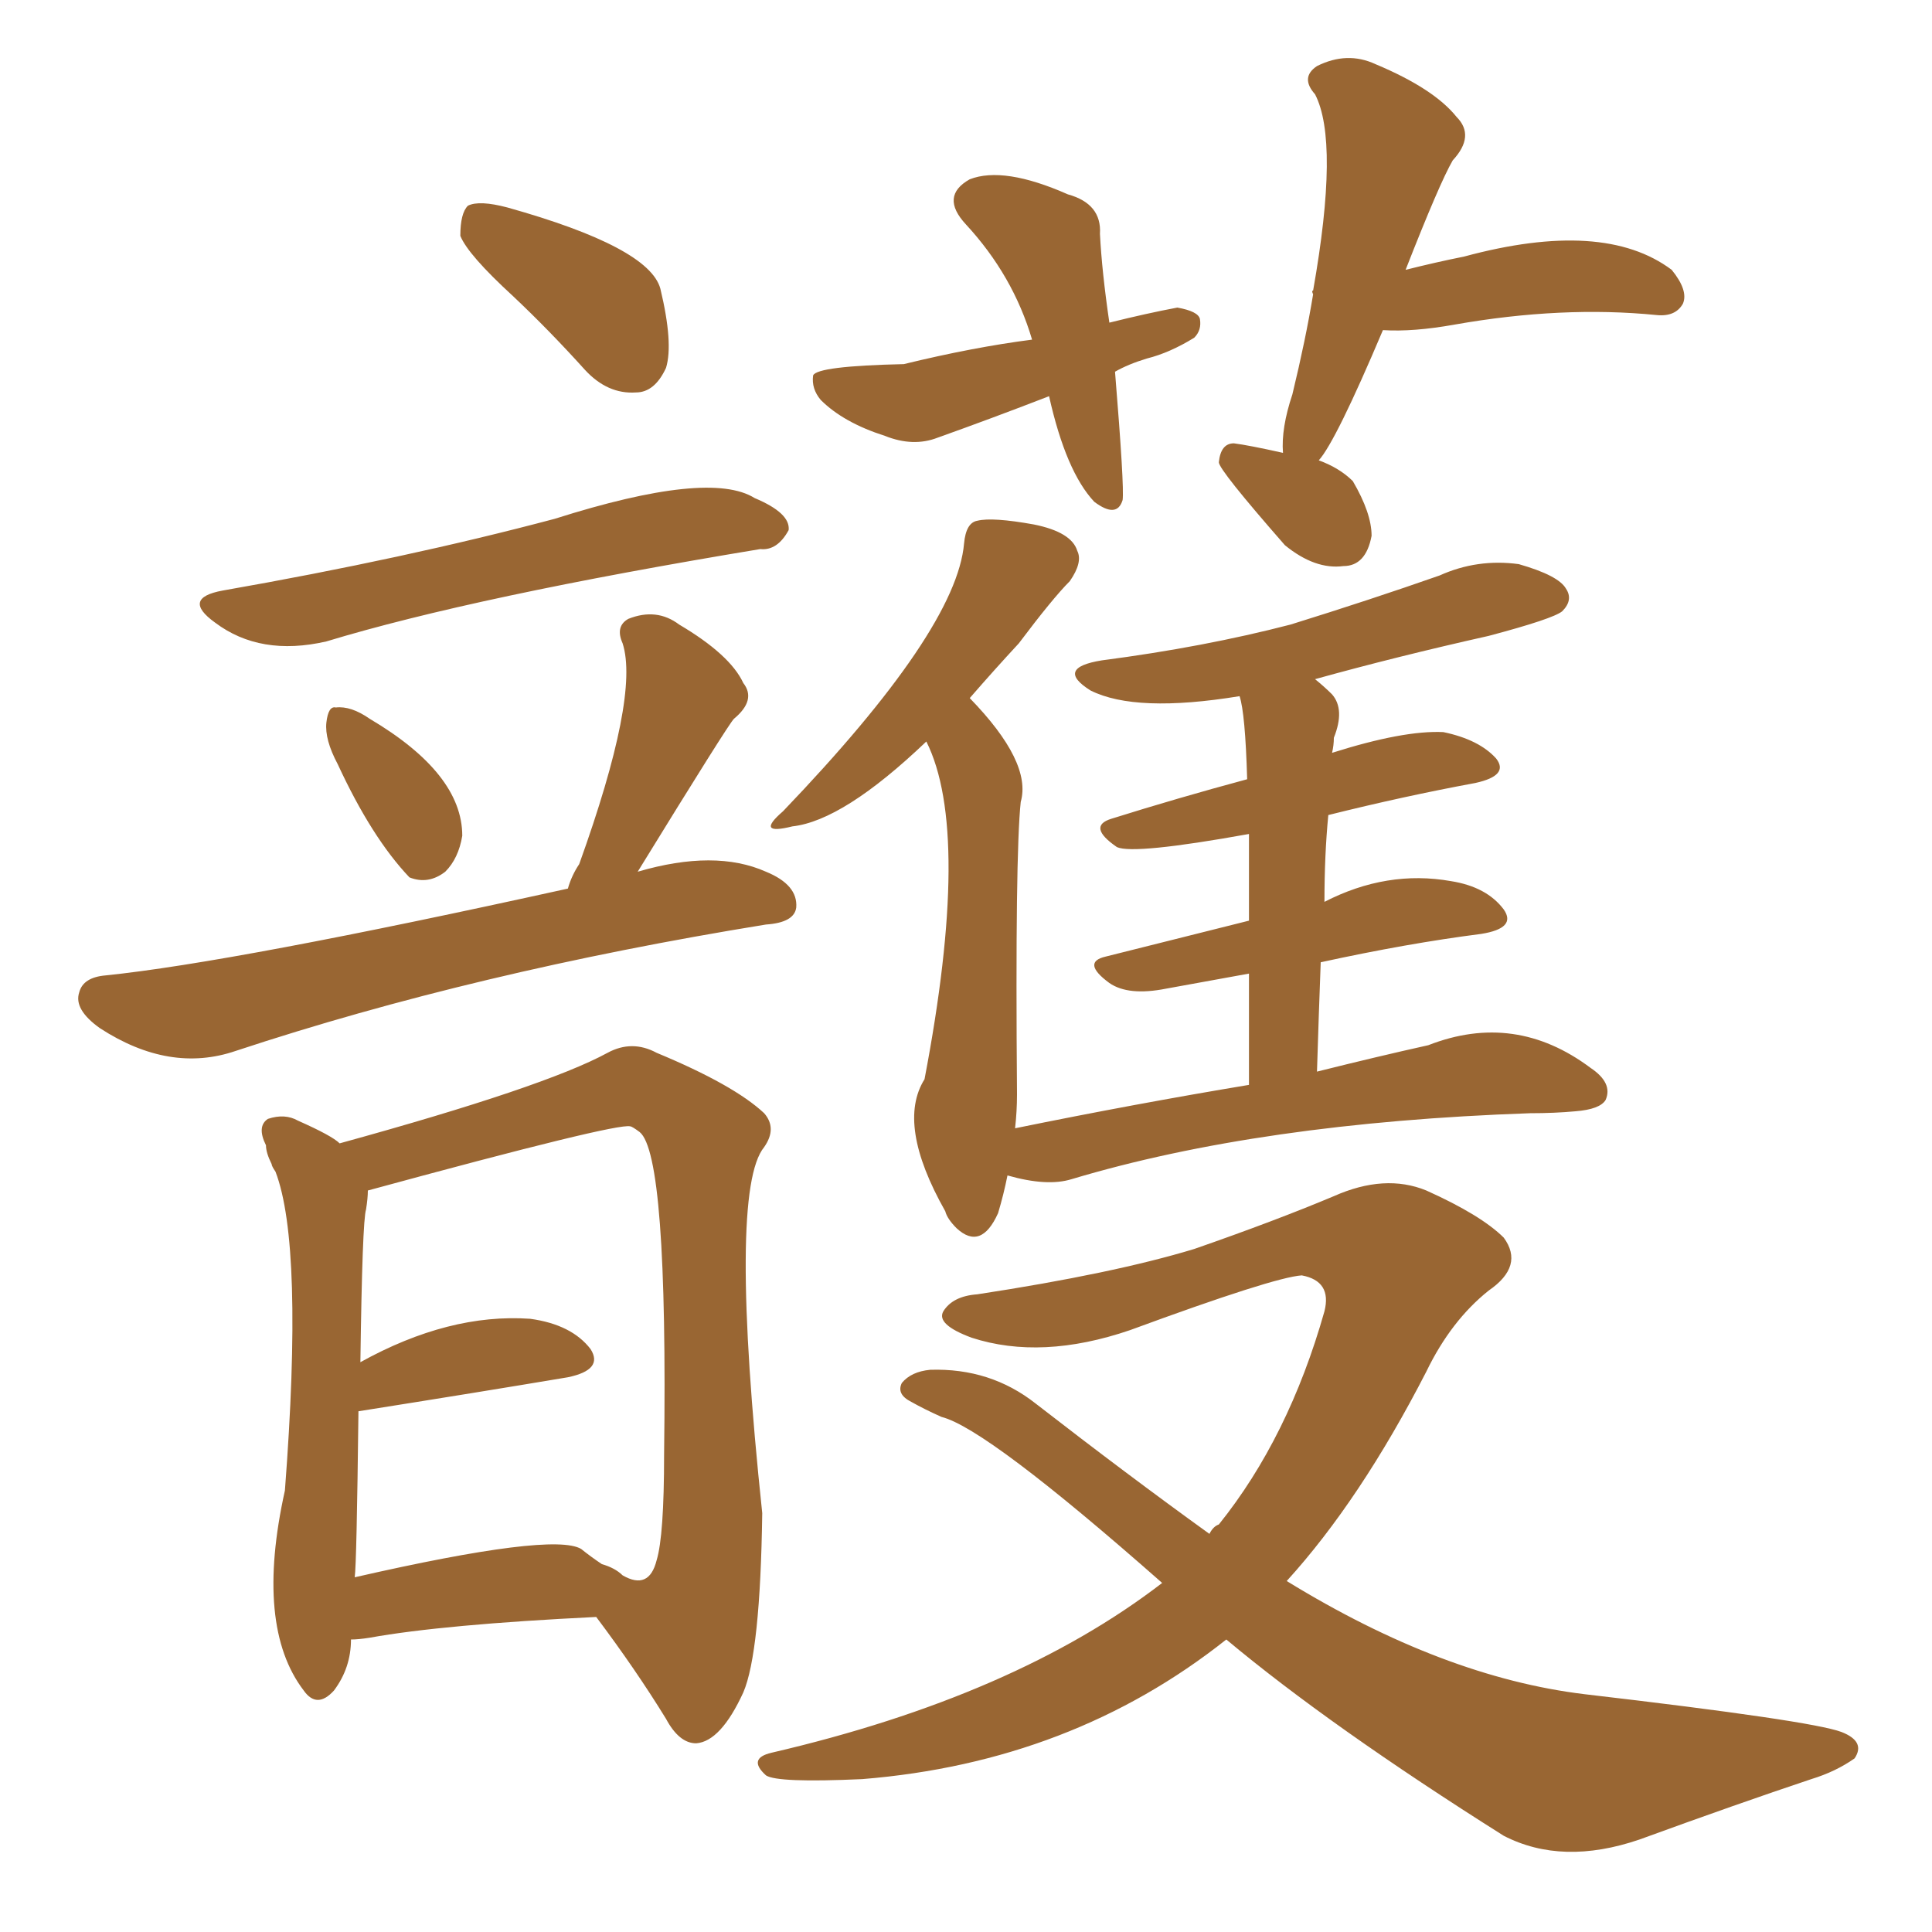 <svg xmlns="http://www.w3.org/2000/svg" xmlns:xlink="http://www.w3.org/1999/xlink" width="150" height="150"><path fill="#996633" padding="10" d="M39.84 23.00L39.84 23.00Q36.33 19.78 35.74 18.31L35.74 18.31Q35.74 16.55 36.33 15.97L36.33 15.97Q37.21 15.53 39.40 16.11L39.40 16.11Q50.39 19.19 51.27 22.41L51.27 22.41Q52.29 26.66 51.71 28.56L51.71 28.56Q50.83 30.47 49.37 30.47L49.37 30.47Q47.17 30.62 45.41 28.71L45.41 28.71Q42.63 25.63 39.84 23.00ZM17.29 45.85L17.29 45.85Q31.49 43.36 43.07 40.28L43.07 40.28Q55.08 36.47 58.59 38.67L58.59 38.67Q61.38 39.84 61.23 41.16L61.23 41.16Q60.35 42.77 59.03 42.63L59.03 42.63Q36.91 46.29 25.34 49.80L25.34 49.80Q20.21 50.98 16.70 48.34L16.70 48.34Q14.06 46.44 17.29 45.85ZM26.22 59.33L26.22 59.33Q25.20 57.42 25.34 56.10L25.34 56.10Q25.49 54.79 26.07 54.93L26.07 54.93Q27.25 54.79 28.71 55.81L28.71 55.81Q35.89 60.06 35.89 64.89L35.89 64.89Q35.60 66.65 34.57 67.68L34.57 67.68Q33.25 68.70 31.79 68.12L31.79 68.12Q28.86 65.04 26.22 59.33ZM44.09 68.99L44.09 68.99Q44.38 67.97 44.97 67.09L44.97 67.09Q49.66 54.05 48.34 49.95L48.34 49.95Q47.75 48.63 48.78 48.05L48.78 48.05Q50.98 47.17 52.73 48.49L52.73 48.49Q56.69 50.83 57.71 53.03L57.71 53.03Q58.74 54.35 56.98 55.81L56.98 55.81Q56.54 56.25 49.51 67.68L49.51 67.68Q55.52 65.92 59.47 67.68L59.47 67.68Q61.96 68.70 61.82 70.46L61.82 70.46Q61.67 71.63 59.47 71.78L59.47 71.78Q36.91 75.44 18.31 81.59L18.31 81.59Q13.18 83.35 7.76 79.83L7.76 79.83Q5.71 78.37 6.15 77.05L6.15 77.05Q6.45 75.88 8.20 75.73L8.20 75.73Q18.16 74.71 44.09 68.99ZM27.25 127.29L27.25 127.29Q27.25 129.49 25.93 131.25L25.93 131.25Q24.61 132.71 23.58 131.25L23.58 131.25Q19.78 126.27 22.12 115.72L22.12 115.72Q23.58 96.68 21.39 90.97L21.39 90.97Q21.09 90.53 21.09 90.38L21.09 90.38Q20.65 89.50 20.65 88.92L20.65 88.92Q19.92 87.45 20.80 86.87L20.80 86.87Q22.12 86.43 23.14 87.01L23.14 87.01Q25.78 88.18 26.37 88.77L26.37 88.77Q42.33 84.38 47.17 81.74L47.17 81.74Q49.07 80.71 50.98 81.74L50.98 81.74Q56.98 84.23 59.33 86.43L59.33 86.43Q60.35 87.60 59.33 89.06L59.33 89.06Q56.54 92.43 59.18 117.48L59.18 117.48Q59.03 128.32 57.71 131.40L57.71 131.40Q55.96 135.21 54.05 135.35L54.05 135.35Q52.73 135.35 51.71 133.45L51.71 133.45Q49.37 129.64 46.29 125.54L46.29 125.54Q34.42 126.12 28.71 127.15L28.71 127.15Q27.83 127.29 27.25 127.29ZM45.12 120.26L45.12 120.26Q45.85 120.85 46.73 121.44L46.73 121.44Q47.75 121.73 48.34 122.31L48.34 122.31Q50.39 123.49 50.98 121.14L50.98 121.14Q51.56 119.24 51.56 112.94L51.56 112.94Q51.86 89.65 49.66 87.89L49.66 87.89Q49.07 87.45 48.93 87.45L48.93 87.45Q47.90 87.16 28.56 92.43L28.56 92.43Q28.56 93.02 28.42 93.90L28.42 93.90Q28.13 94.78 27.98 105.76L27.98 105.76Q34.86 101.95 41.16 102.39L41.16 102.39Q44.38 102.83 45.85 104.74L45.85 104.74Q46.88 106.35 44.09 106.93L44.09 106.93Q37.06 108.11 27.83 109.57L27.83 109.57Q27.69 121.44 27.54 122.46L27.54 122.46Q42.92 118.95 45.12 120.26ZM86.57 28.86L86.57 28.86Q87.30 37.79 87.16 38.82L87.16 38.82Q86.72 40.28 84.96 38.96L84.96 38.96Q82.76 36.62 81.45 30.76L81.45 30.76Q76.90 32.52 72.80 33.98L72.80 33.98Q70.90 34.72 68.70 33.84L68.70 33.84Q65.48 32.81 63.72 31.05L63.72 31.05Q62.99 30.18 63.13 29.15L63.13 29.15Q63.43 28.42 70.17 28.27L70.17 28.27Q75.59 26.95 80.13 26.37L80.13 26.37Q78.66 21.39 75 17.43L75 17.43Q72.95 15.23 75.29 13.92L75.29 13.92Q77.93 12.89 82.91 15.09L82.91 15.09Q85.55 15.82 85.40 18.16L85.40 18.16Q85.55 21.09 86.13 25.05L86.13 25.05Q89.06 24.32 91.41 23.88L91.41 23.88Q93.02 24.17 93.16 24.76L93.16 24.76Q93.31 25.63 92.72 26.22L92.72 26.22Q90.82 27.39 89.06 27.83L89.06 27.83Q87.60 28.27 86.57 28.86ZM99.61 35.16L99.61 35.16Q99.46 33.25 100.34 30.62L100.34 30.62Q101.37 26.37 101.95 22.85L101.95 22.85Q101.81 22.56 101.95 22.56L101.95 22.56Q104.00 10.99 102.10 7.32L102.10 7.32Q100.93 6.01 102.25 5.13L102.25 5.13Q104.59 3.96 106.79 4.98L106.79 4.98Q111.33 6.88 113.09 9.08L113.09 9.08Q114.55 10.55 112.79 12.45L112.79 12.45Q111.77 14.21 109.13 20.95L109.13 20.95Q111.47 20.36 113.67 19.92L113.67 19.92Q124.51 16.99 129.79 20.95L129.79 20.95Q131.10 22.56 130.66 23.58L130.66 23.58Q130.08 24.61 128.61 24.46L128.61 24.46Q121.29 23.73 112.94 25.20L112.94 25.20Q109.72 25.78 107.37 25.63L107.37 25.63Q103.71 34.28 102.39 35.74L102.39 35.74Q104.00 36.33 105.03 37.35L105.03 37.35Q106.49 39.84 106.49 41.60L106.49 41.60Q106.05 43.95 104.30 43.95L104.30 43.95Q102.10 44.24 99.76 42.33L99.76 42.33Q94.63 36.47 94.63 35.89L94.63 35.89Q94.78 34.42 95.80 34.42L95.80 34.42Q96.97 34.57 99.61 35.16ZM96.97 84.23L96.97 84.23Q96.97 79.25 96.97 75.59L96.97 75.59Q93.75 76.17 90.53 76.76L90.53 76.76Q87.60 77.34 86.13 76.32L86.13 76.32Q83.94 74.71 85.84 74.27L85.84 74.27Q91.11 72.95 96.97 71.48L96.97 71.48Q96.97 67.53 96.97 64.75L96.97 64.75Q88.04 66.36 86.72 65.77L86.72 65.77Q84.38 64.16 86.28 63.57L86.28 63.57Q91.41 61.96 96.83 60.50L96.83 60.50Q96.68 55.37 96.24 54.05L96.24 54.05Q88.18 55.37 84.67 53.61L84.67 53.61Q81.88 51.86 85.55 51.27L85.55 51.27Q93.46 50.24 100.20 48.49L100.20 48.49Q106.35 46.58 111.77 44.68L111.77 44.68Q114.70 43.36 117.92 43.80L117.92 43.80Q121.00 44.68 121.58 45.70L121.58 45.70Q122.17 46.58 121.29 47.46L121.29 47.46Q120.56 48.05 115.58 49.37L115.58 49.37Q108.40 50.98 102.10 52.73L102.10 52.73Q102.83 53.32 103.42 53.91L103.42 53.91Q104.44 55.08 103.56 57.28L103.56 57.28Q103.56 57.86 103.42 58.45L103.42 58.45Q108.98 56.69 112.06 56.84L112.06 56.84Q114.84 57.42 116.16 58.89L116.16 58.89Q117.19 60.21 114.55 60.79L114.55 60.79Q108.98 61.82 103.13 63.28L103.13 63.28Q102.83 66.36 102.83 70.02L102.83 70.02Q107.67 67.53 112.65 68.41L112.65 68.41Q115.43 68.85 116.75 70.61L116.75 70.61Q117.77 72.07 114.99 72.51L114.99 72.51Q109.28 73.24 102.54 74.71L102.54 74.71Q102.39 78.66 102.25 83.20L102.25 83.20Q106.93 82.03 110.89 81.15L110.89 81.15Q117.63 78.52 123.49 82.91L123.49 82.91Q125.24 84.08 124.66 85.40L124.66 85.40Q124.22 86.13 122.31 86.28L122.31 86.28Q120.70 86.43 118.80 86.43L118.80 86.43Q97.85 87.16 83.20 91.55L83.20 91.55Q81.30 92.14 78.22 91.26L78.22 91.26Q77.93 92.72 77.49 94.19L77.49 94.19Q76.17 97.12 74.27 95.36L74.27 95.36Q73.54 94.63 73.39 94.04L73.39 94.04Q69.58 87.30 71.78 83.79L71.78 83.79Q75.44 64.60 71.92 57.57L71.92 57.57Q65.48 63.72 61.52 64.16L61.52 64.16Q58.59 64.89 60.79 62.99L60.79 62.99Q74.27 48.93 74.85 42.19L74.85 42.19Q75 40.58 75.88 40.43L75.88 40.43Q77.05 40.14 80.27 40.72L80.27 40.72Q83.20 41.31 83.64 42.77L83.64 42.77Q84.08 43.65 83.06 45.12L83.06 45.12Q81.74 46.44 79.10 49.95L79.10 49.95Q77.20 52.00 75.29 54.20L75.29 54.20Q80.13 59.18 79.25 62.26L79.25 62.26Q78.81 66.36 78.96 84.96L78.96 84.96Q78.96 86.28 78.81 87.60L78.81 87.60Q88.18 85.69 96.97 84.23ZM95.21 127.29L95.21 127.29L95.21 127.29Q83.20 136.82 66.94 138.13L66.94 138.13Q60.35 138.43 59.47 137.84L59.47 137.84Q58.01 136.52 59.91 136.08L59.91 136.08Q78.81 131.69 90.23 122.90L90.23 122.90Q76.61 110.89 73.10 110.01L73.10 110.01Q71.78 109.42 70.75 108.84L70.75 108.84Q69.58 108.25 70.02 107.37L70.02 107.37Q70.75 106.49 72.22 106.35L72.22 106.35Q76.90 106.20 80.42 108.98L80.42 108.98Q87.60 114.55 93.90 119.09L93.90 119.09Q94.19 118.51 94.63 118.36L94.63 118.36Q100.05 111.62 102.83 101.81L102.83 101.81Q103.42 99.46 101.07 99.02L101.07 99.02Q98.88 99.17 87.74 103.27L87.74 103.27Q80.86 105.62 75.44 103.86L75.44 103.86Q72.66 102.83 73.24 101.81L73.24 101.81Q73.97 100.63 75.88 100.49L75.88 100.49Q86.43 98.88 92.72 96.97L92.72 96.97Q99.02 94.78 103.56 92.87L103.56 92.87Q107.52 91.11 110.74 92.43L110.74 92.43Q114.99 94.34 116.75 96.09L116.75 96.09Q118.36 98.29 115.58 100.20L115.58 100.20Q112.65 102.54 110.74 106.49L110.74 106.49Q105.62 116.46 99.90 122.75L99.90 122.75Q112.06 130.22 123.05 131.54L123.05 131.54Q140.63 133.59 142.97 134.47L142.97 134.47Q144.87 135.21 143.99 136.52L143.99 136.52Q142.53 137.55 140.63 138.13L140.63 138.13Q134.91 140.04 127.29 142.82L127.29 142.82Q121.29 144.87 116.75 142.53L116.75 142.53Q103.27 134.03 95.21 127.29Z"/></svg>
